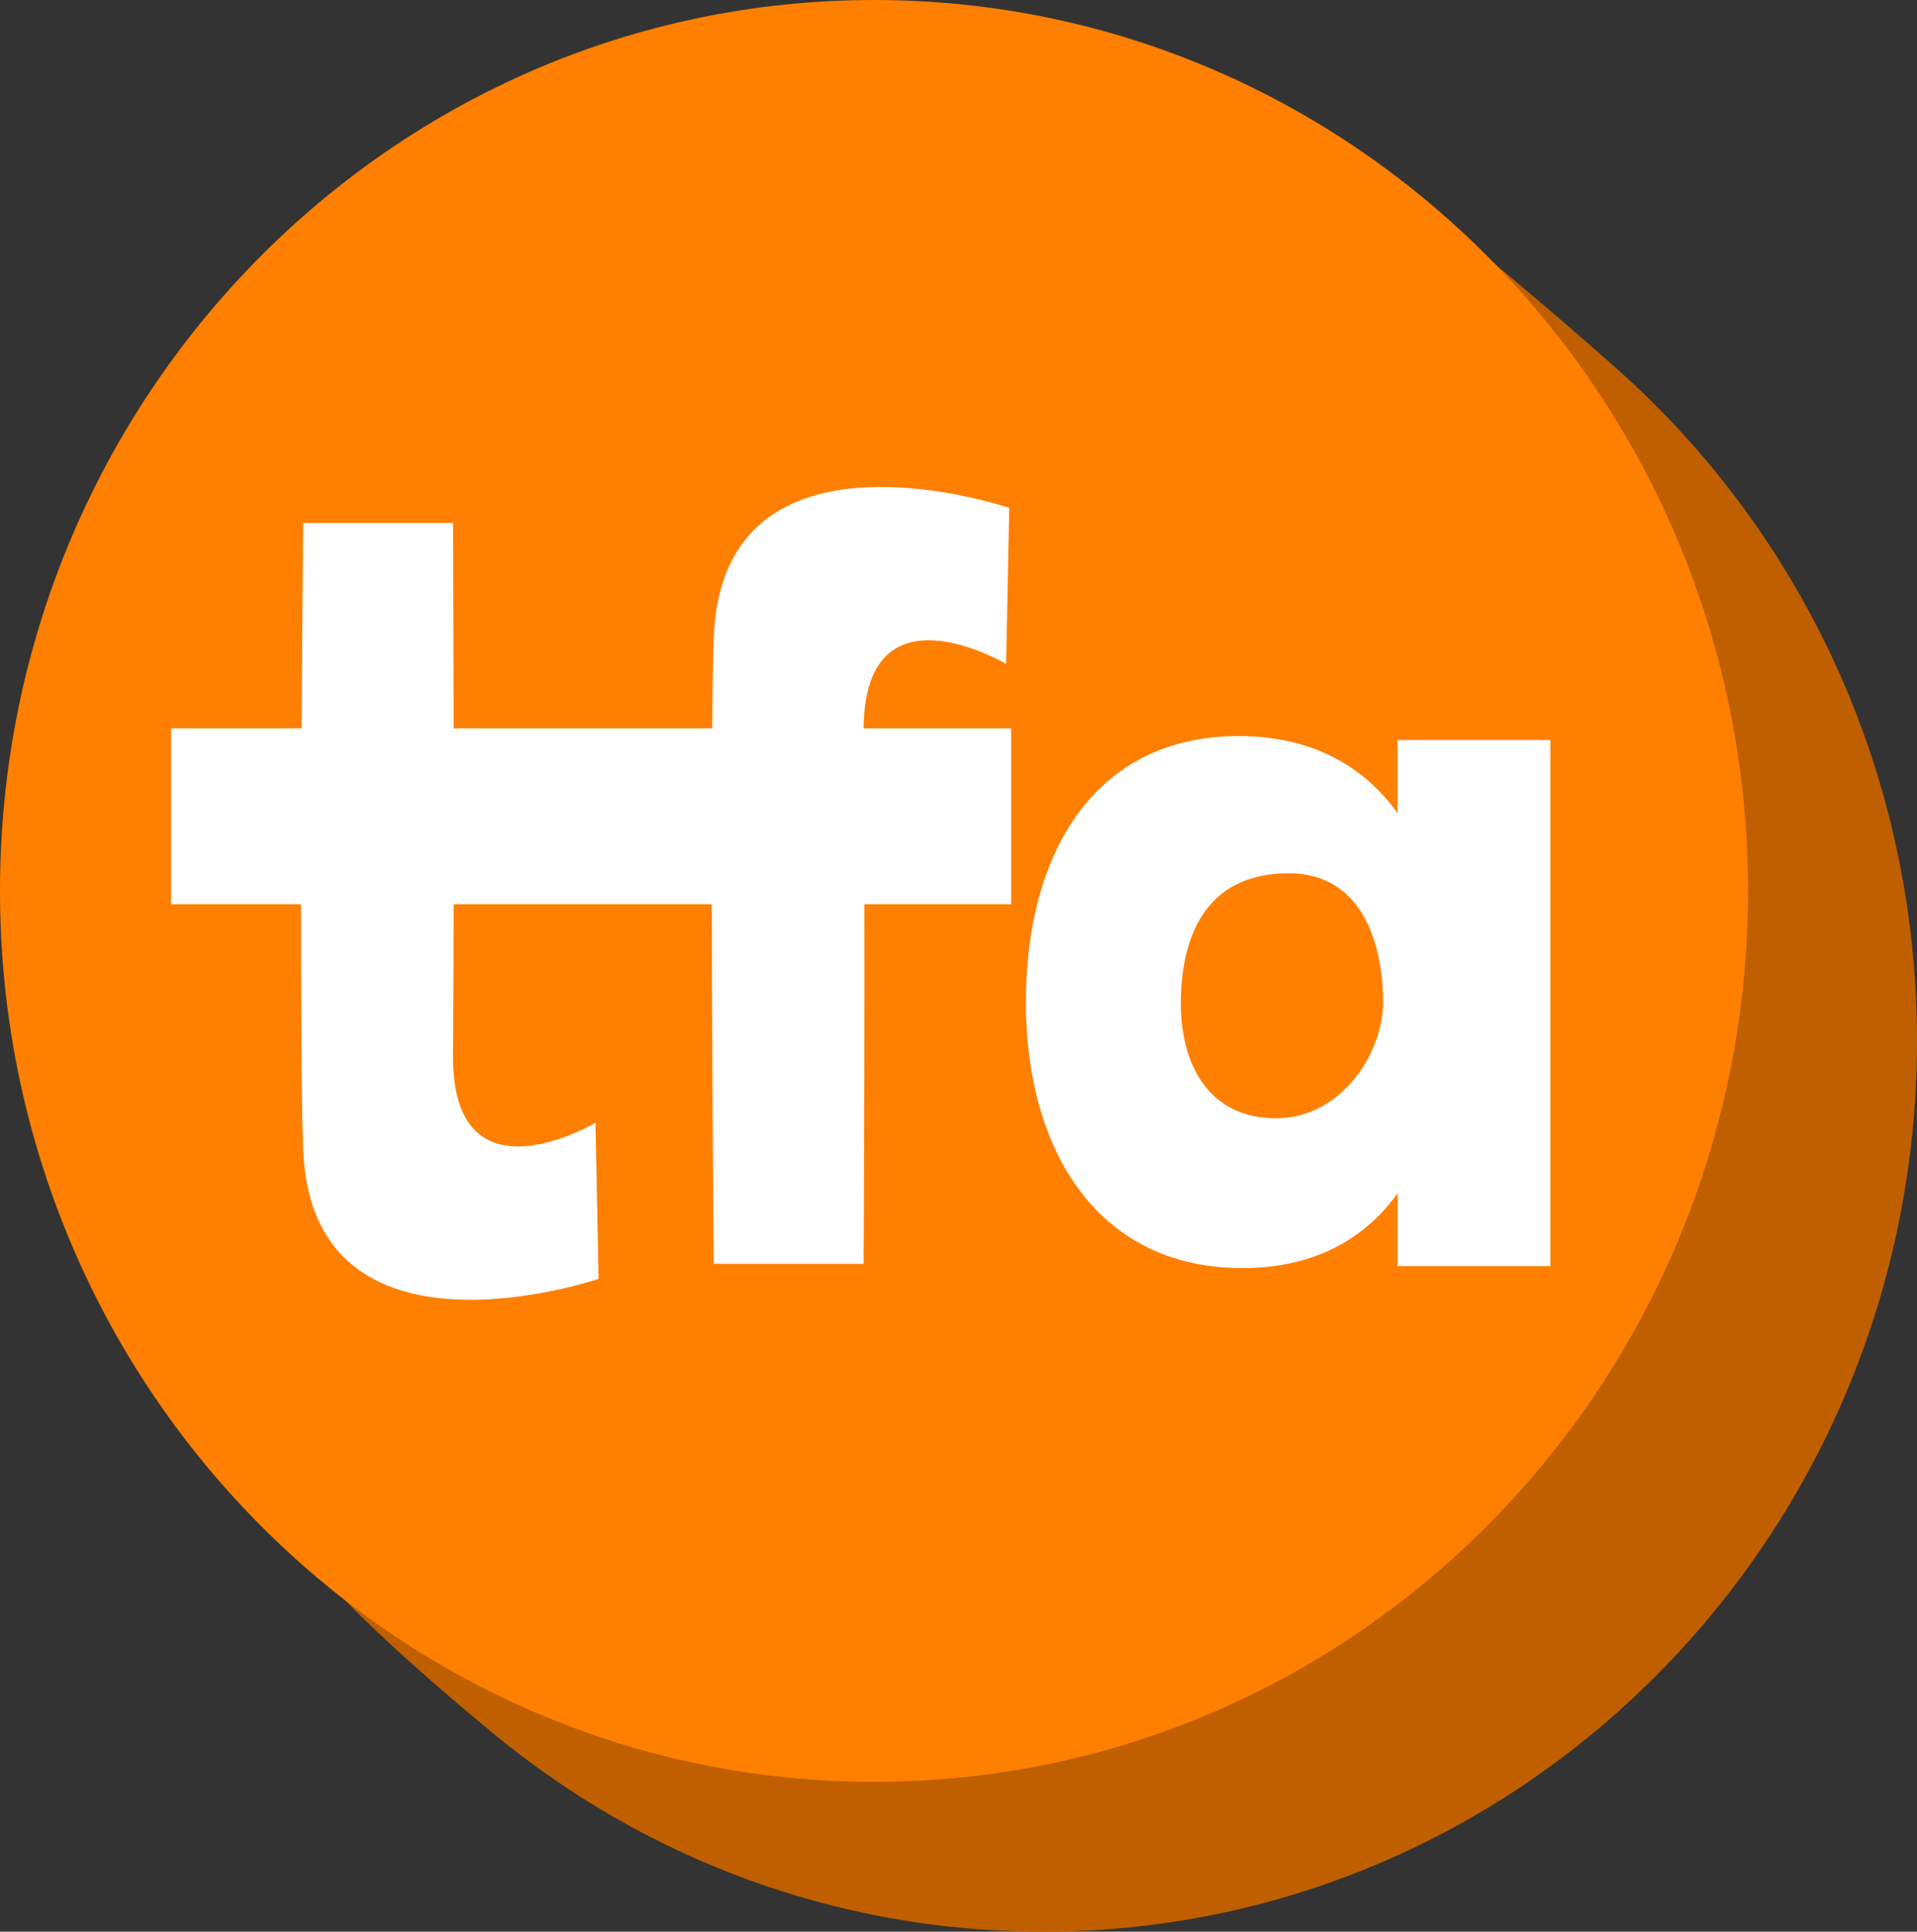 <svg version="1.1" xmlns="http://www.w3.org/2000/svg" xmlns:xlink="http://www.w3.org/1999/xlink" width="210.696" height="212.349" viewBox="0,0,210.696,212.349"><rect x="0" y="0" width="210.696" height="212.349" fill="#333333" stroke="none"/><g transform="translate(-134.652,-73.826)"><g data-paper-data="{&quot;isPaintingLayer&quot;:true}" fill-rule="nonzero" stroke="none" stroke-width="0" stroke-linecap="butt" stroke-linejoin="miter" stroke-miterlimit="10" stroke-dasharray="" stroke-dashoffset="0" style="mix-blend-mode: normal"><g><path d="M284.26,91.228c0,0 11.153,8.119 28.018,23.065c20.261,17.956 33.07,44.425 33.07,73.944c0,54.089 -43.008,97.938 -96.062,97.938c-22.901,0 -43.931,-8.17 -60.437,-21.808c-21.733,-17.956 -22.667,-22.757 -22.667,-22.757z" fill="#bf5f00"/><path d="M230.714,73.826c53.053,0 96.062,43.848 96.062,97.938c0,54.089 -43.008,97.938 -96.062,97.938c-53.053,0 -96.062,-43.848 -96.062,-97.938c0,-54.089 43.008,-97.938 96.062,-97.938z" fill="#ff7f00"/></g><g fill="#ffffff"><path d="M153.454,173.227v-19.33h92.334v19.33z"/><path d="M200.442,214.408c0,0 -31.57,10.769 -32.475,-14.297c-0.5,-13.839 0,-68.803 0,-68.803h16.472c0,0 0.196,35.639 0,58.448c-0.145,16.883 15.661,7.491 15.661,7.491z"/><path d="M245.234,146.816c0,0 -15.805,-9.391 -15.661,7.491c0.196,22.809 0,58.448 0,58.448h-16.472c0,0 -0.5,-54.964 0,-68.803c0.905,-25.066 32.475,-14.297 32.475,-14.297z" data-paper-data="{&quot;index&quot;:null}"/><path d="M288.263,213.007v-57.831h16.789v57.831z"/><path d="M270.8,154.739c16.001,0 23.038,13.092 23.038,29.243c0,16.15 -6.654,29.243 -22.656,29.243c-16.001,0 -23.776,-13.092 -23.776,-29.243c0,-16.15 7.392,-29.243 23.393,-29.243zM274.899,196.758c7.208,0 11.769,-7.225 11.769,-12.748c0,-5.523 -1.782,-14.201 -10.421,-14.186c-9.314,0.017 -11.769,7.31 -11.811,14.186c-0.042,6.834 3.087,12.748 10.463,12.748z"/></g></g></g></svg>